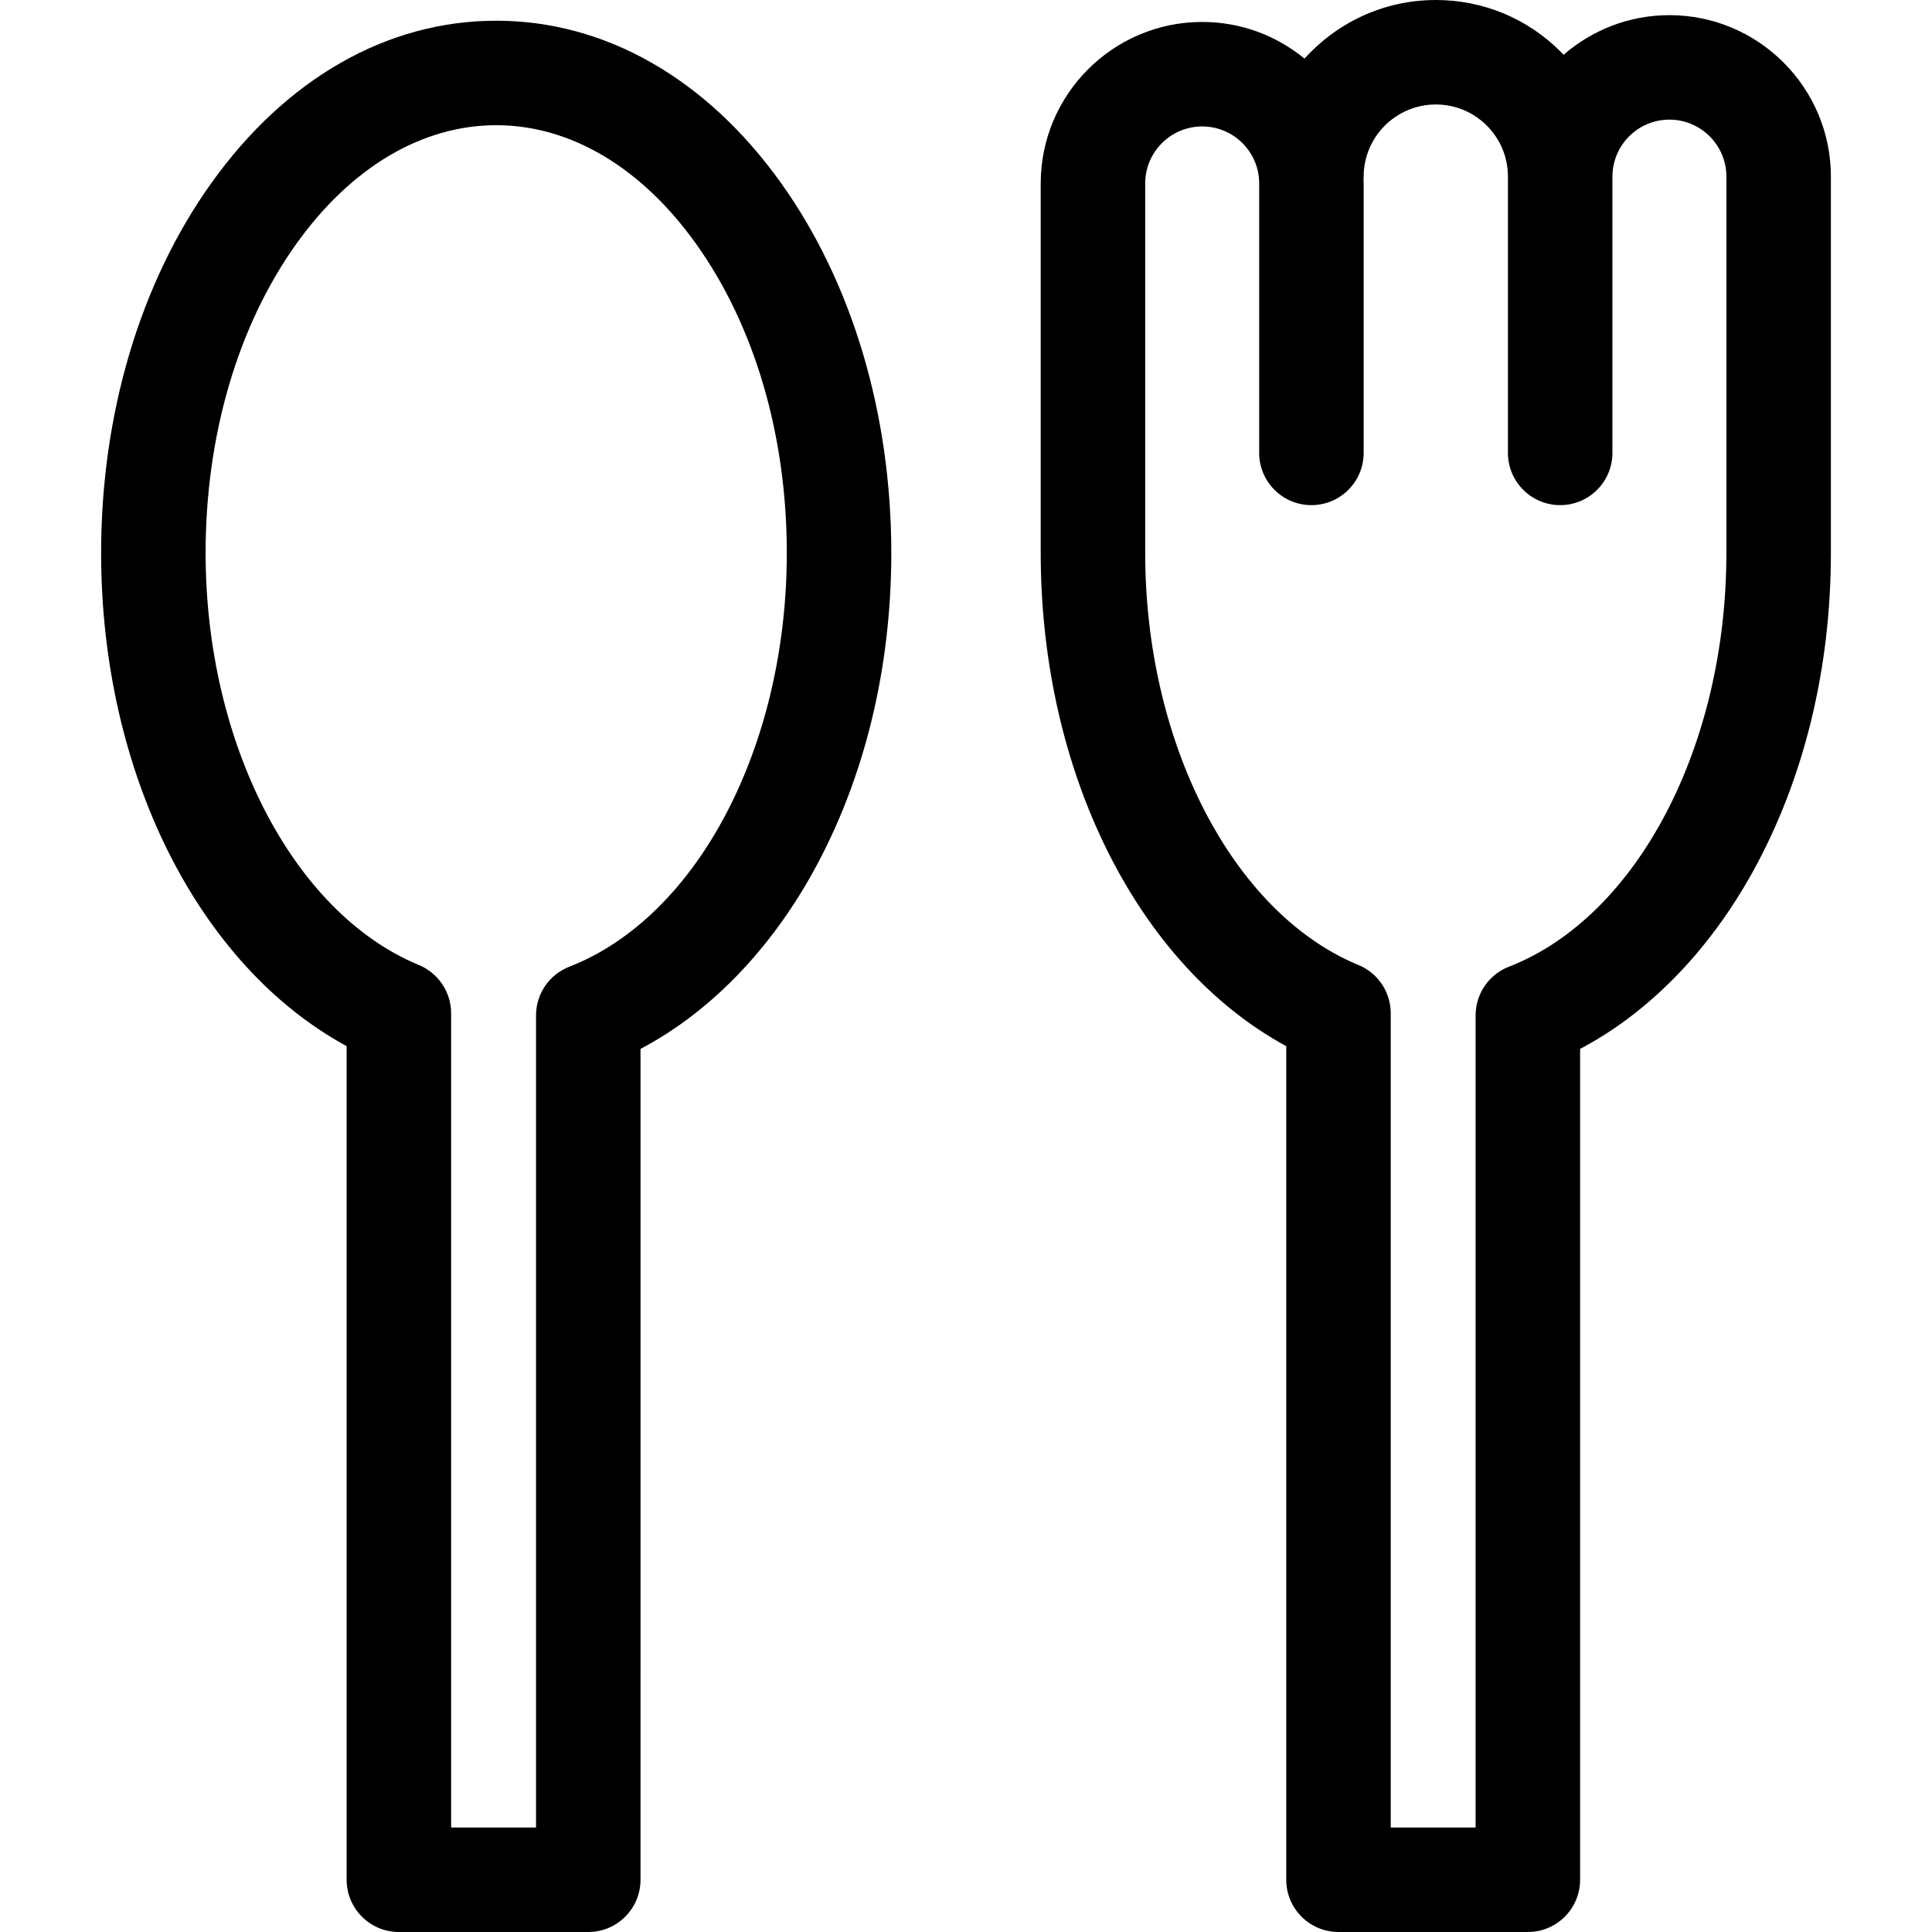 <?xml version="1.0" encoding="iso-8859-1"?>
<!-- Generator: Adobe Illustrator 19.0.0, SVG Export Plug-In . SVG Version: 6.00 Build 0)  -->
<svg version="1.1" id="Capa_1" xmlns="http://www.w3.org/2000/svg" xmlns:xlink="http://www.w3.org/1999/xlink" x="0px" y="0px"
	 viewBox="0 0 647.597 647.597" style="enable-background:new 0 0 647.597 647.597;" xml:space="preserve">
<g>
	<g>
		<path d="M166.326,6.943c-36.507,0-70.426,19.339-95.511,54.456c-23.807,33.331-36.92,77.348-36.92,123.941
			c0,73.707,32.63,138.333,82.299,165.329v279.417c0,9.671,7.841,17.511,17.511,17.511h63.481c9.671,0,17.511-7.841,17.511-17.511
			l0.004-278.507c22.977-12.087,43.29-32.88,58.035-59.655c17.023-30.916,26.022-67.771,26.022-106.583
			c0-46.593-13.112-90.608-36.92-123.941C236.752,26.282,202.833,6.943,166.326,6.943z M190.833,324.038
			c-6.727,2.62-11.159,9.099-11.159,16.318v272.216h-28.458V339.647c0-7.434-4.638-13.786-11.174-16.327
			c-41.896-17.586-71.122-74.248-71.122-137.98c0-39.355,10.796-76.141,30.397-103.584c18.328-25.658,42.128-39.79,67.011-39.79
			s48.681,14.132,67.009,39.79c19.602,27.442,30.397,64.229,30.397,103.584C263.733,250.292,233.755,307.326,190.833,324.038z"/>
		<path d="M559.58,5.078c-13.556,0-25.956,5.021-35.463,13.289c-0.326-0.344-0.644-0.692-0.979-1.029
			C511.956,6.157,497.089,0,481.274,0c-17.454,0-33.16,7.596-44.006,19.648c-9.344-7.674-21.294-12.291-34.3-12.291
			c-29.846,0-54.125,24.279-54.125,54.123v123.858c0,73.714,32.628,138.337,82.299,165.331v279.415
			c0,9.671,7.841,17.511,17.511,17.511h63.479c9.671,0,17.511-7.841,17.511-17.511V351.579
			c22.979-12.087,43.295-32.88,58.039-59.655c17.023-30.916,26.022-67.771,26.022-106.583V59.204
			C613.703,29.36,589.424,5.078,559.58,5.078z M578.68,185.34c0,64.669-29.717,121.489-72.341,138.48
			c-6.825,2.392-11.719,8.889-11.719,16.531v0.009v272.216h-28.456V339.886c0.039-2.743-0.567-5.516-1.85-8.077
			c-2.036-4.071-5.492-7.059-9.528-8.57c-41.791-17.675-70.921-74.257-70.921-137.897V61.482c0-10.533,8.57-19.1,19.103-19.1
			c10.533,0,19.103,8.567,19.103,19.1v90.326c0,9.671,7.841,17.511,17.511,17.511c9.671,0,17.511-7.841,17.511-17.511V61.482
			c0-0.508-0.024-1.011-0.039-1.517c0.011-0.256,0.039-0.503,0.039-0.762c0-13.333,10.848-24.181,24.181-24.181
			c6.46,0,12.532,2.515,17.1,7.081c4.566,4.566,7.079,10.638,7.079,17.1v92.604c0,9.671,7.841,17.511,17.511,17.511
			c9.671,0,17.511-7.841,17.511-17.511V59.245c0-0.015,0.002-0.028,0.002-0.044c0-10.533,8.57-19.1,19.103-19.1
			c10.531,0,19.103,8.567,19.103,19.1V185.34H578.68z"/>
	</g>
</g>
<g>
</g>
<g>
</g>
<g>
</g>
<g>
</g>
<g>
</g>
<g>
</g>
<g>
</g>
<g>
</g>
<g>
</g>
<g>
</g>
<g>
</g>
<g>
</g>
<g>
</g>
<g>
</g>
<g>
</g>
</svg>
